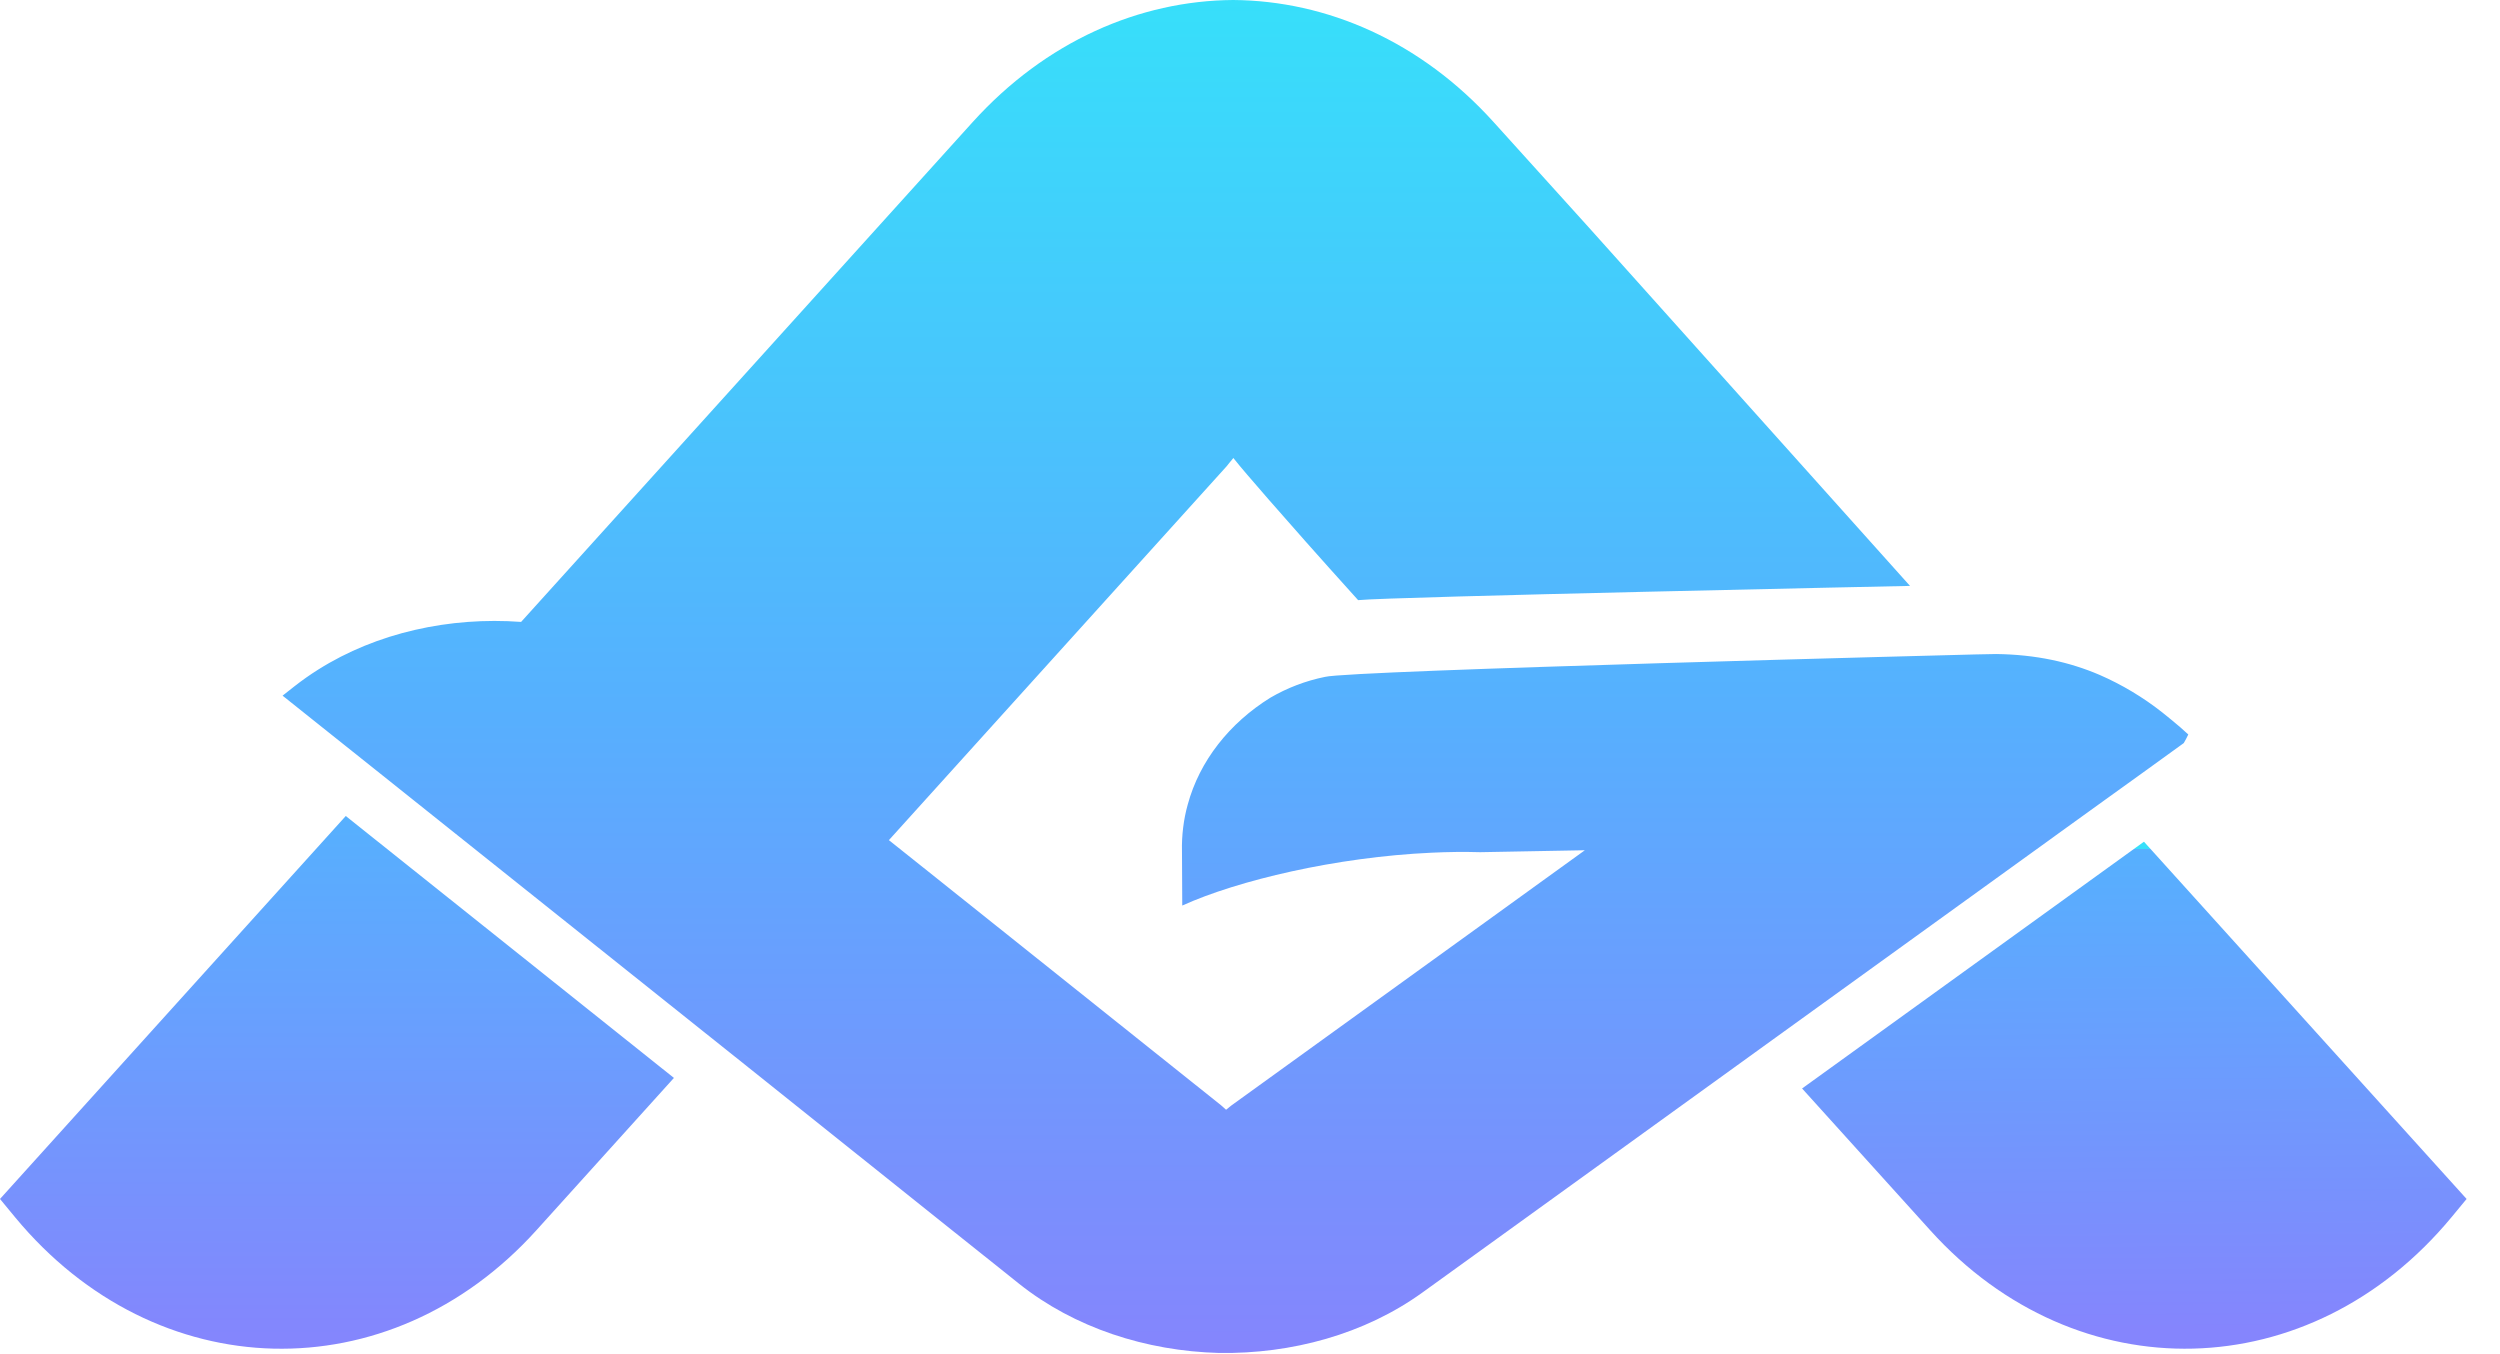 <svg width="72" height="39" viewBox="0 0 72 39" fill="none" xmlns="http://www.w3.org/2000/svg">
<path d="M71.038 34.53L70.6 35.06C66.544 39.955 59.822 40.121 55.593 35.435L51.9 31.348L61.746 24.241L71.038 34.53Z" fill="url(#paint0_linear)"/>
<path d="M19.409 31.044L15.445 35.435C11.21 40.121 4.49 39.956 0.438 35.061L0 34.53L9.958 23.501L19.409 31.044Z" fill="url(#paint1_linear)"/>
<path d="M63.023 21.153C62.983 21.237 62.94 21.319 62.893 21.4L61.796 22.193L61.664 22.288L60.641 23.024L59.208 24.057L59.172 24.084L50.793 30.131L49.954 30.737L43.14 35.656L40.965 37.225C39.301 38.426 37.194 38.998 35.104 38.965C33.013 38.91 30.943 38.243 29.348 36.971L28.903 36.615L27.266 35.309L21.163 30.43L20.466 29.874L12.312 23.366L11.016 22.331L9.584 21.189L9.481 21.107L8.138 20.035L8.485 19.762C8.702 19.592 8.929 19.432 9.163 19.285C10.855 18.217 12.958 17.76 15.008 17.911L25.261 6.562L28.011 3.518C30.117 1.188 32.816 0.019 35.515 0C38.215 0.02 40.915 1.188 43.018 3.518L45.768 6.562L55.008 16.874C55.008 16.874 40.019 17.188 39.114 17.284C36.774 14.692 35.721 13.438 35.716 13.431C35.648 13.351 35.586 13.269 35.521 13.191C35.453 13.269 35.39 13.351 35.325 13.431C35.316 13.443 30.492 18.782 25.6 24.196C25.977 24.497 26.361 24.803 26.749 25.112L33.26 30.31L35.163 31.829C35.212 31.874 35.262 31.917 35.311 31.961C35.363 31.921 35.414 31.878 35.466 31.836C35.473 31.83 39.045 29.253 42.781 26.555L44.367 25.409C44.798 25.097 45.226 24.789 45.644 24.487L43.764 24.522L43.442 24.528C42.932 24.538 42.636 24.543 42.633 24.543C42.171 24.529 41.7 24.535 41.225 24.558C38.481 24.683 35.644 25.356 34.049 26.08L34.041 24.521C34.035 24.289 34.047 24.056 34.076 23.826C34.103 23.606 34.146 23.388 34.206 23.174C34.547 21.913 35.41 20.824 36.586 20.094C37.075 19.809 37.607 19.606 38.161 19.494C38.871 19.307 56.876 18.848 56.876 18.848L57.489 18.836C58.636 18.851 59.604 19.067 60.466 19.436C61.114 19.718 61.724 20.084 62.279 20.522C62.452 20.659 62.62 20.799 62.792 20.945L63.023 21.153Z" fill="url(#paint2_linear)"/>
<defs>
<linearGradient id="paint0_linear" x1="61.553" y1="24.449" x2="61.65" y2="38.316" gradientUnits="userSpaceOnUse">
<stop stop-color="#37DFFA"/>
<stop stop-color="#56B0FE"/>
<stop offset="1" stop-color="#8585FD"/>
</linearGradient>
<linearGradient id="paint1_linear" x1="9.704" y1="23.501" x2="9.704" y2="38.844" gradientUnits="userSpaceOnUse">
<stop stop-color="#37DFFA"/>
<stop stop-color="#56B0FE"/>
<stop offset="1" stop-color="#8585FD"/>
</linearGradient>
<linearGradient id="paint2_linear" x1="35.58" y1="0" x2="35.58" y2="38.966" gradientUnits="userSpaceOnUse">
<stop stop-color="#37DFFA"/>
<stop offset="0.521" stop-color="#56B0FE"/>
<stop offset="1" stop-color="#8585FD"/>
</linearGradient>
</defs>
</svg>
